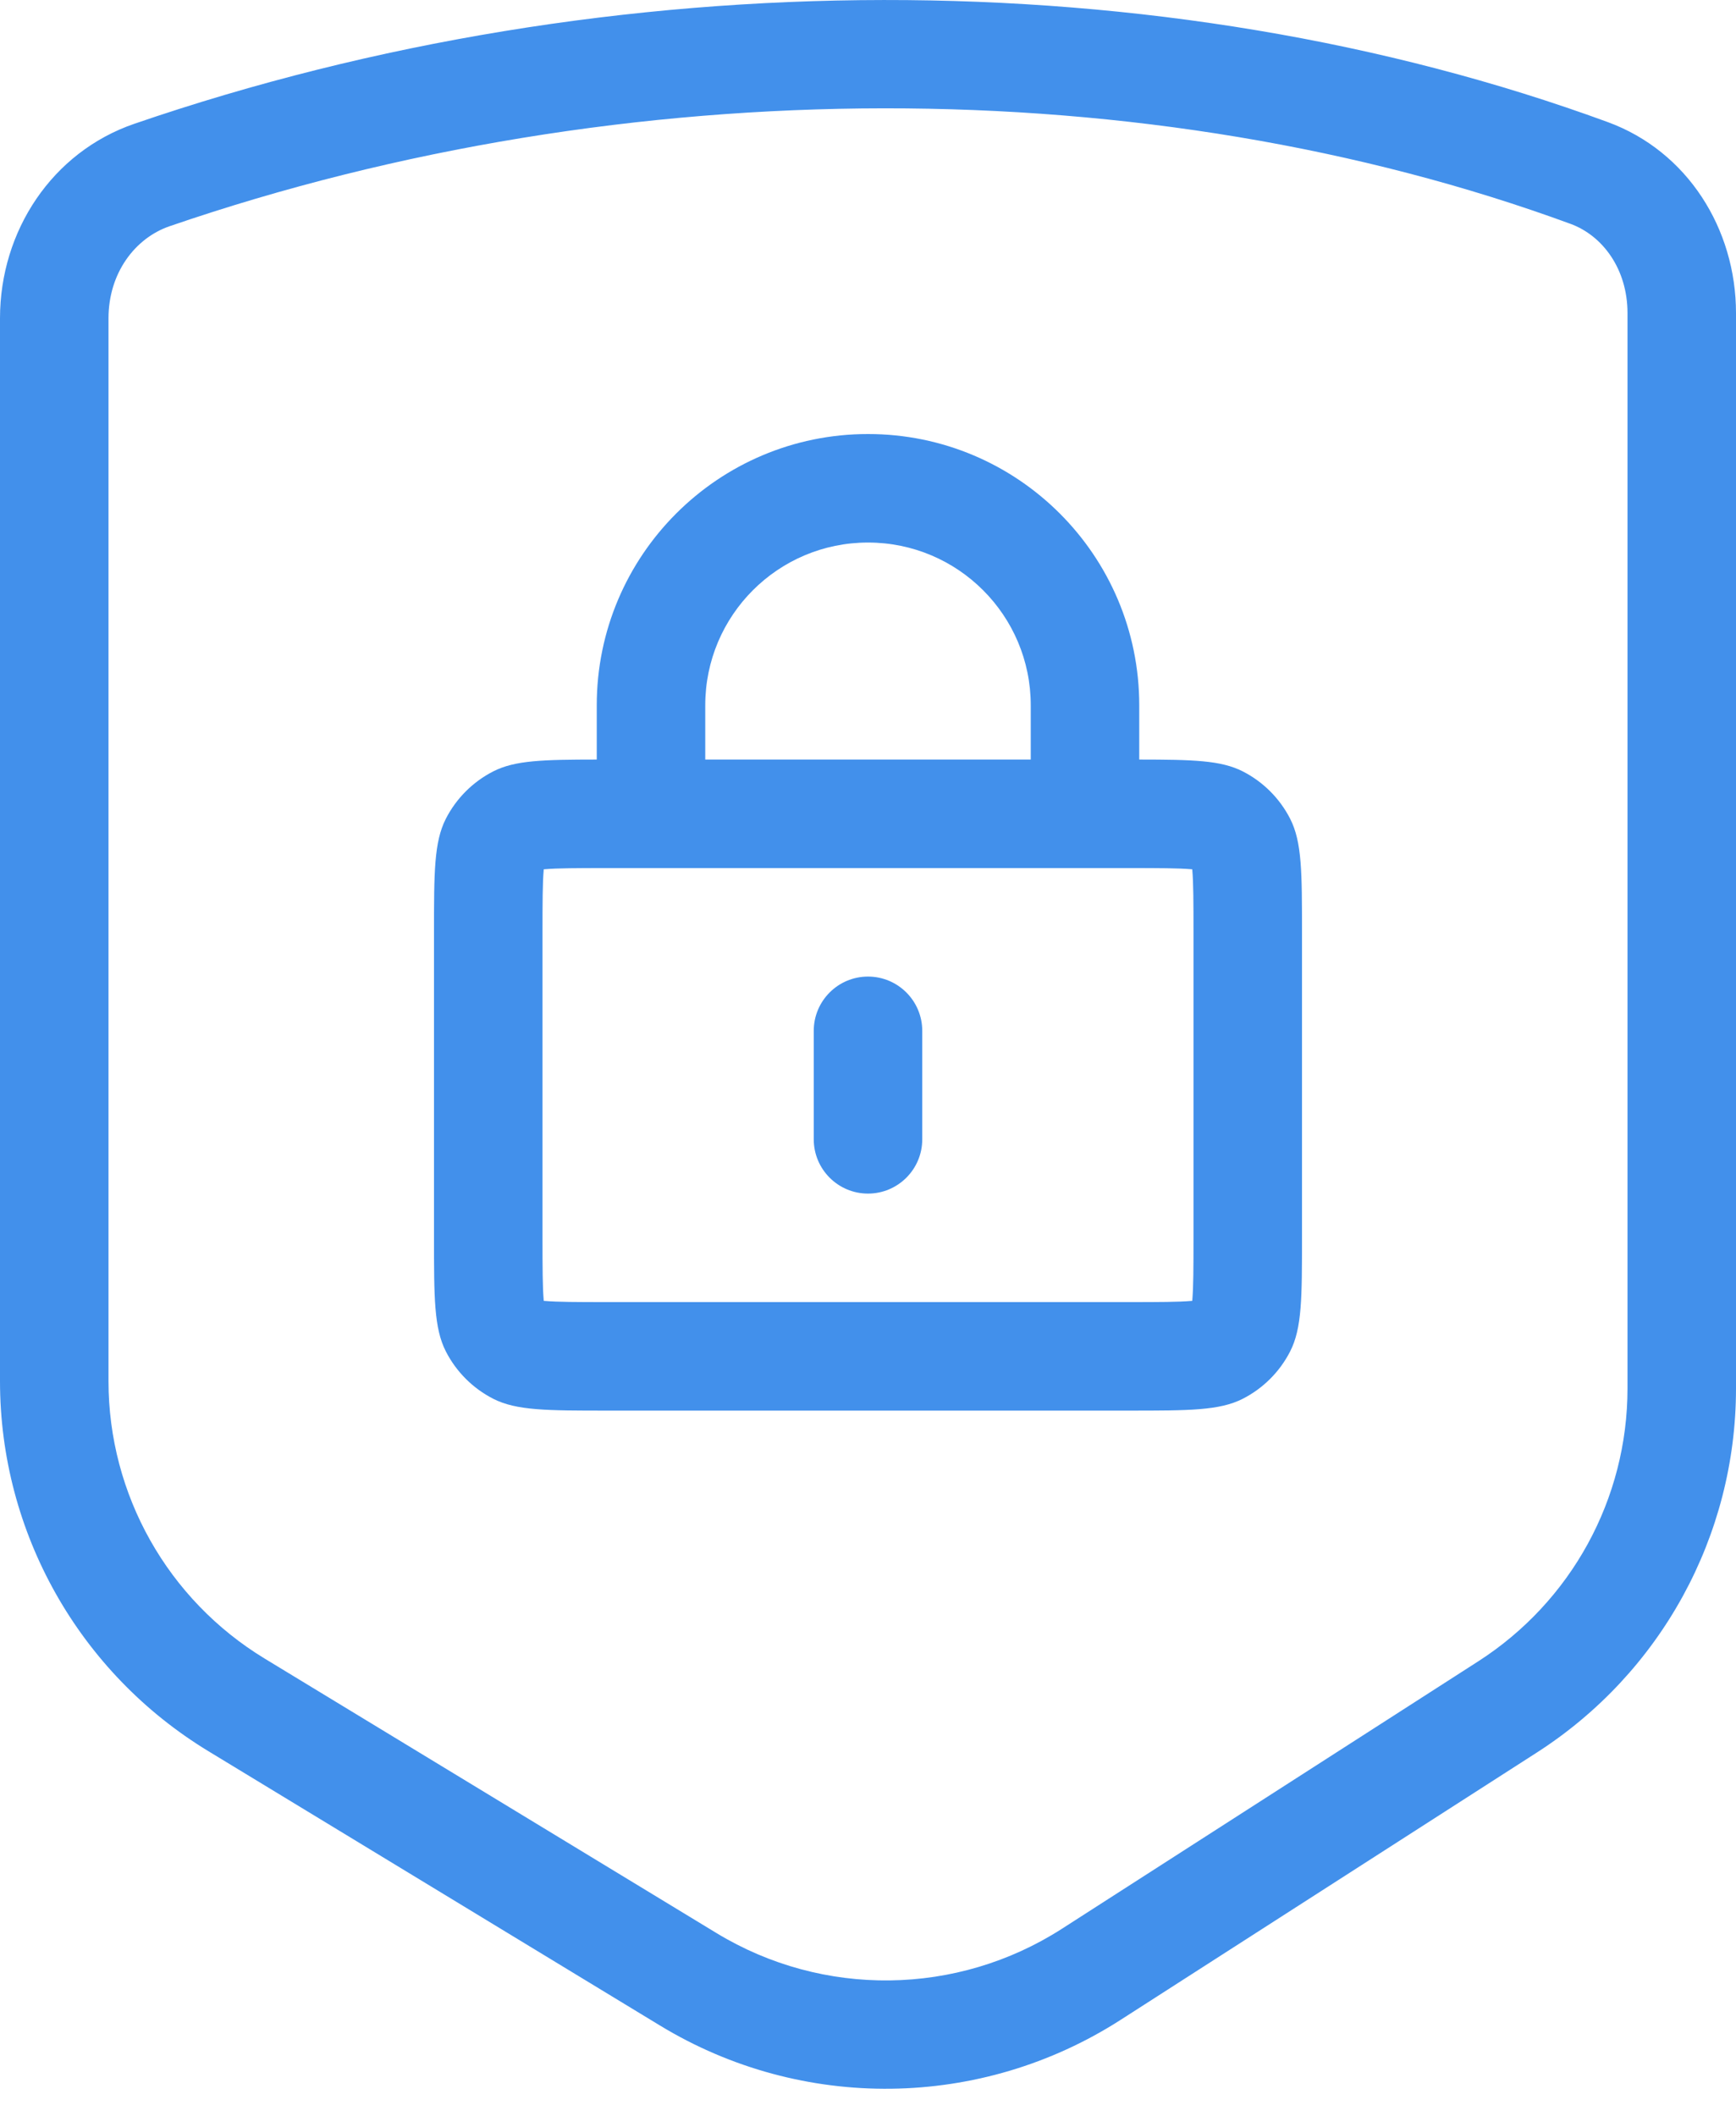 <?xml version="1.0" encoding="UTF-8"?> <svg xmlns="http://www.w3.org/2000/svg" width="32" height="39" viewBox="0 0 32 39" fill="none"><path d="M16 18C15.448 18 15 18.448 15 19V21C15 21.552 15.448 22 16 22C16.552 22 17 21.552 17 21V19C17 18.448 16.552 18 16 18Z" fill="#4290EB"></path><path fill-rule="evenodd" clip-rule="evenodd" d="M21 13V14C21.988 14.001 22.506 14.013 22.908 14.218C23.284 14.41 23.59 14.716 23.782 15.092C24 15.52 24 16.08 24 17.2V22.8C24 23.92 24 24.48 23.782 24.908C23.59 25.284 23.284 25.59 22.908 25.782C22.48 26 21.92 26 20.8 26H11.2C10.08 26 9.52 26 9.092 25.782C8.716 25.59 8.41 25.284 8.218 24.908C8 24.48 8 23.92 8 22.8V17.2C8 16.08 8 15.52 8.218 15.092C8.41 14.716 8.716 14.41 9.092 14.218C9.494 14.013 10.012 14.001 11 14V13C11 10.239 13.239 8 16 8C18.761 8 21 10.239 21 13ZM19 13V14H13V13C13 11.343 14.343 10 16 10C17.657 10 19 11.343 19 13ZM10.049 16.021C10.282 16.002 10.607 16 11.2 16H20.8C21.393 16 21.718 16.002 21.951 16.021L21.977 16.023L21.979 16.049C21.998 16.282 22 16.607 22 17.2V22.8C22 23.393 21.998 23.718 21.979 23.951L21.977 23.977L21.951 23.979C21.718 23.998 21.393 24 20.8 24H11.2C10.607 24 10.282 23.998 10.049 23.979L10.023 23.977L10.021 23.951C10.002 23.718 10 23.393 10 22.8V17.2C10 16.607 10.002 16.282 10.021 16.049L10.023 16.023L10.049 16.021Z" fill="#4290EB"></path><path fill-rule="evenodd" clip-rule="evenodd" d="M0 5.867C0 4.261 0.957 2.803 2.478 2.281C11.306 -0.75 21.426 -0.76 29.638 2.251C31.102 2.788 32 4.215 32 5.771V25.592C32 28.309 30.617 30.833 28.328 32.303L20.656 37.23C18.08 38.884 14.785 38.925 12.169 37.336L3.842 32.278C1.456 30.829 0 28.246 0 25.458V5.867ZM2 5.867C2 5.038 2.484 4.39 3.128 4.169C11.552 1.276 21.198 1.283 28.949 4.126C29.543 4.343 30 4.961 30 5.771V25.592C30 27.628 28.964 29.52 27.246 30.623L19.574 35.551C17.642 36.791 15.171 36.822 13.209 35.631L4.881 30.572C3.091 29.485 2 27.548 2 25.458V5.867Z" fill="#4290EB"></path></svg> 